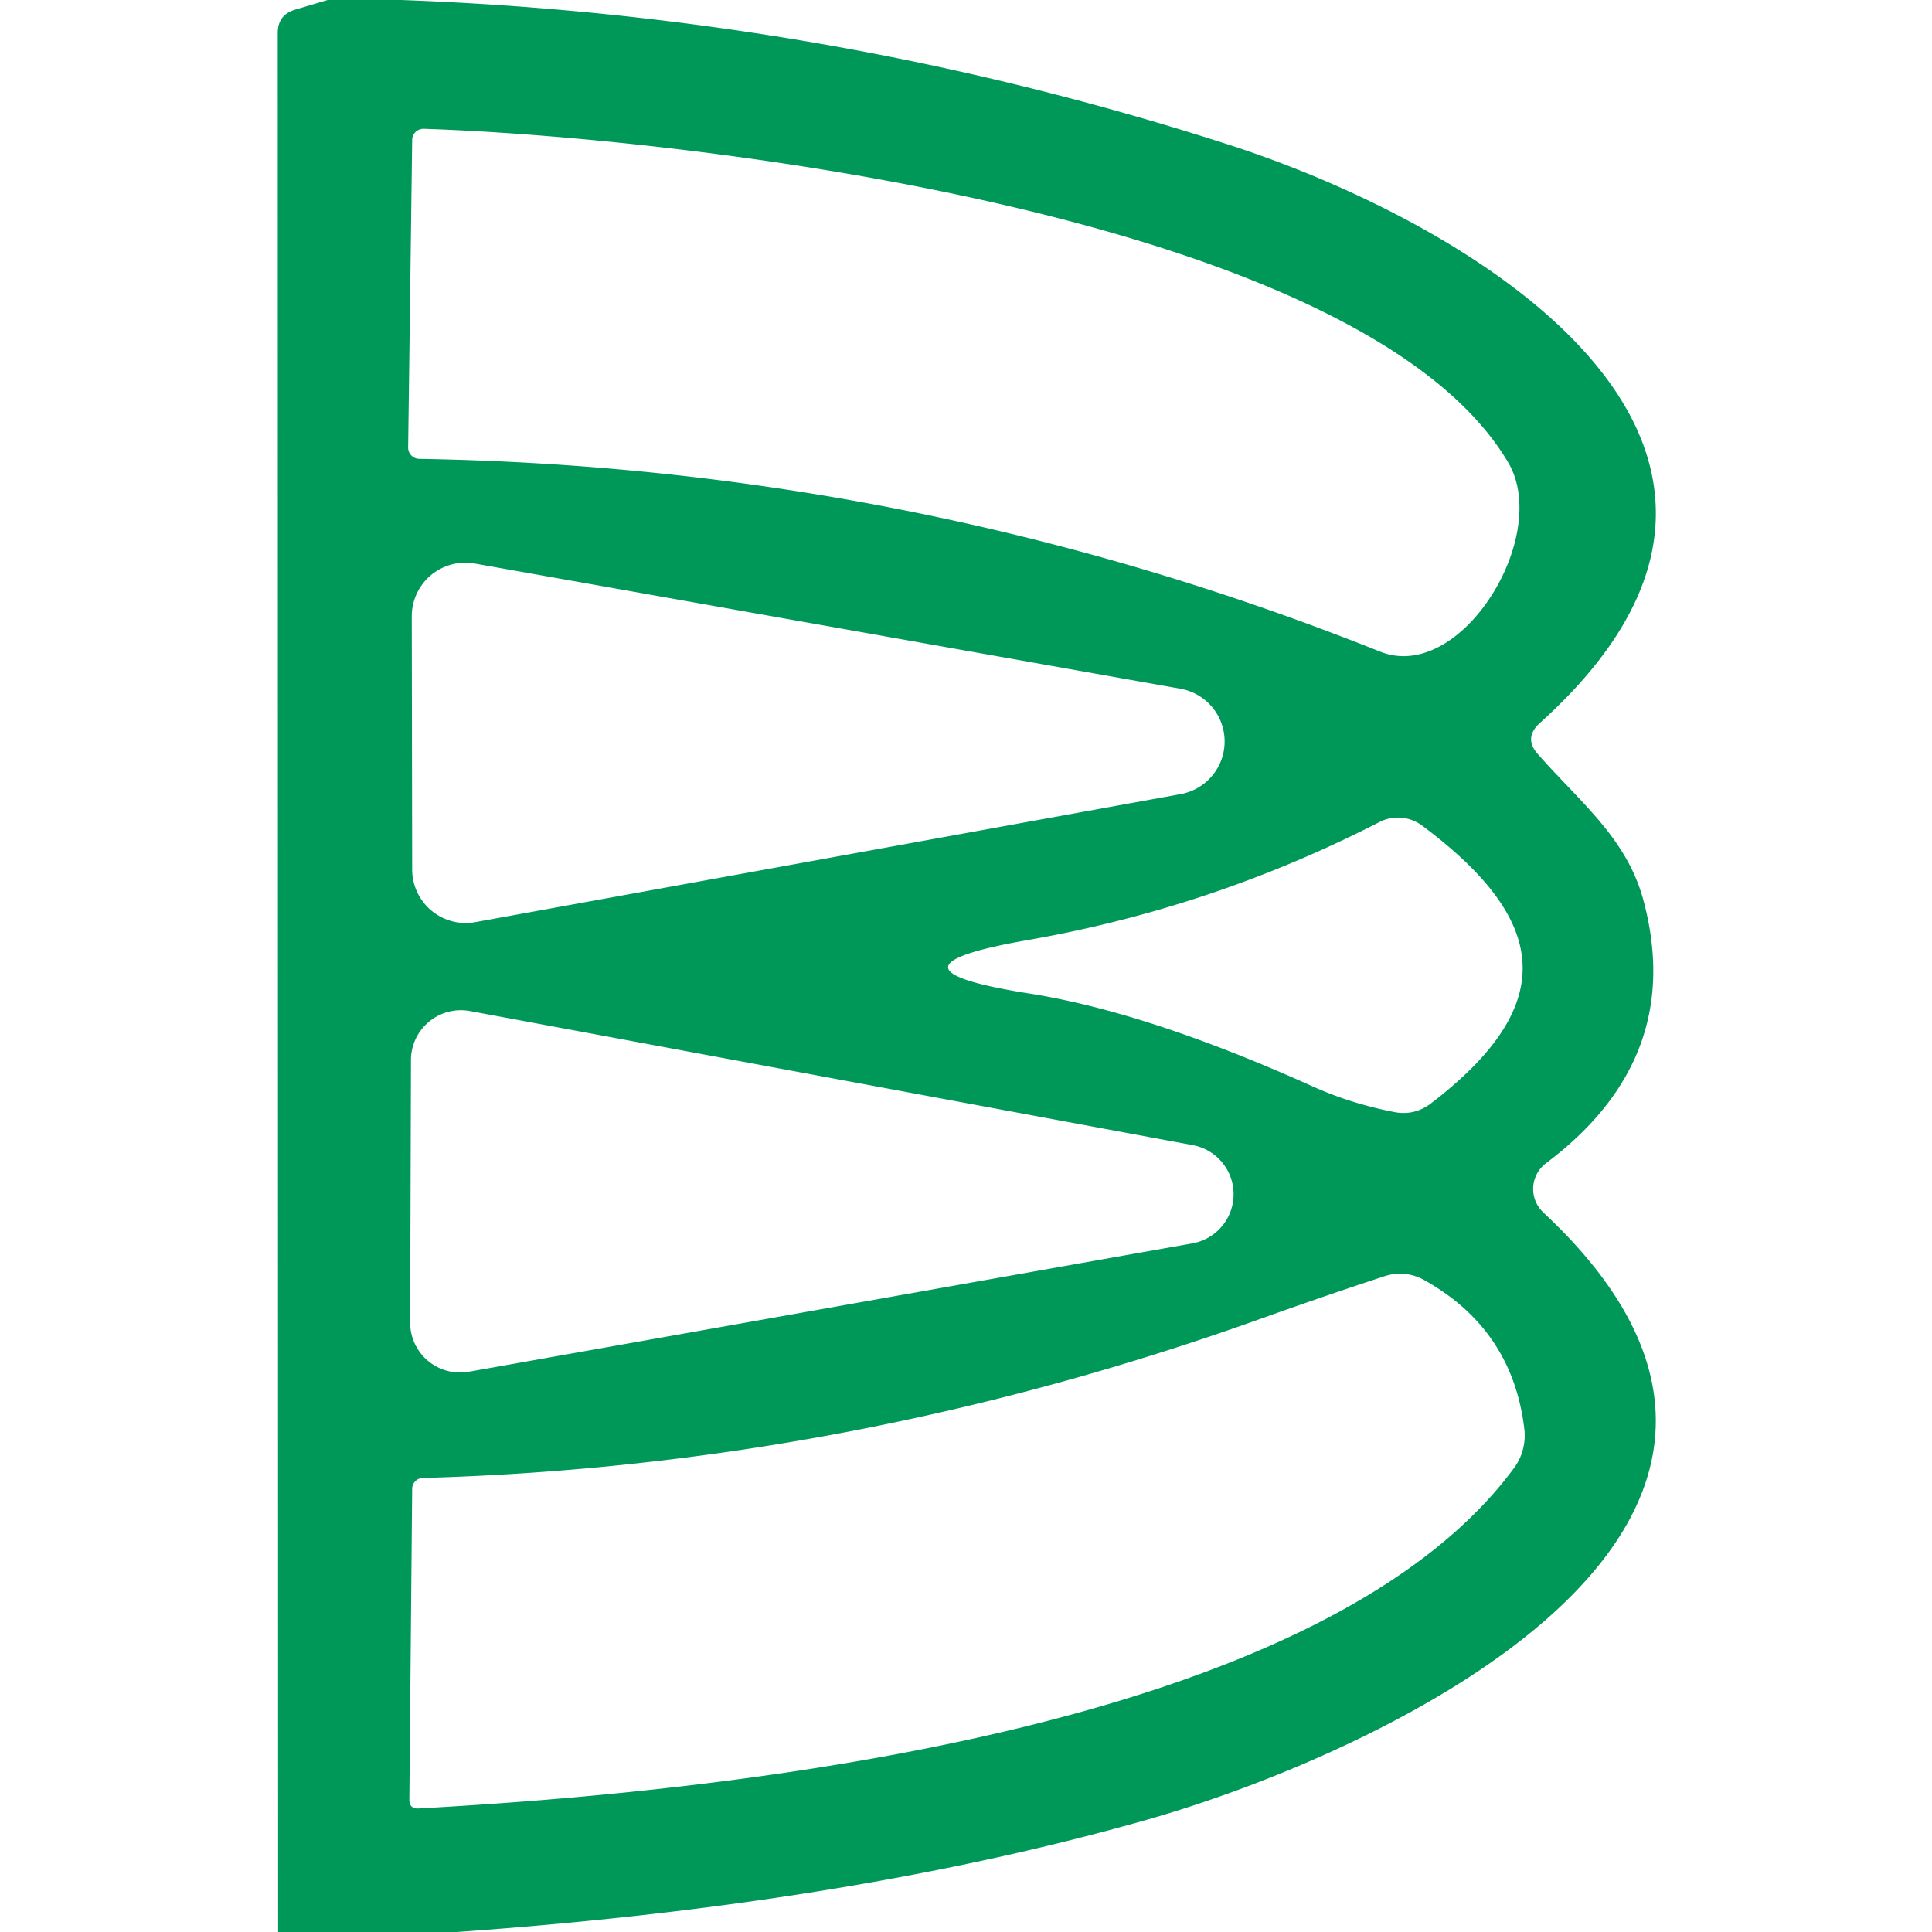 <?xml version="1.0" encoding="UTF-8" standalone="no"?>
<!DOCTYPE svg PUBLIC "-//W3C//DTD SVG 1.1//EN" "http://www.w3.org/Graphics/SVG/1.1/DTD/svg11.dtd">
<svg xmlns="http://www.w3.org/2000/svg" version="1.1" viewBox="0.00 0.00 48.00 48.00">
<path fill="#009858" d="
  M 8.14 0.00
  L 9.97 0.00
  Q 20.56 0.39 30.45 3.57
  C 36.68 5.56 45.87 11.10 38.26 17.96
  Q 37.84 18.34 38.22 18.75
  C 39.27 19.94 40.40 20.82 40.82 22.33
  Q 41.90 26.28 38.41 28.90
  A 0.80 0.80 0.0 0 0 38.34 30.12
  C 46.67 37.89 34.30 43.56 28.50 45.21
  Q 21.12 47.31 11.35 48.00
  L 6.91 48.00
  L 6.90 0.82
  Q 6.90 0.37 7.33 0.24
  L 8.14 0.00
  Z
  M 10.14 11.12
  A 0.28 0.28 0.0 0 0 10.41 11.40
  Q 22.83 11.61 34.29 16.19
  C 36.30 16.99 38.55 13.31 37.47 11.49
  C 33.83 5.33 16.94 3.41 10.53 3.20
  A 0.28 0.28 0.0 0 0 10.24 3.47
  L 10.14 11.12
  Z
  M 11.79 14.00
  A 1.33 1.33 0.0 0 0 10.23 15.31
  L 10.24 21.60
  A 1.33 1.33 0.0 0 0 11.81 22.91
  L 29.33 19.73
  A 1.33 1.33 0.0 0 0 29.32 17.11
  L 11.79 14.00
  Z
  M 32.61 26.99
  Q 33.56 27.42 34.65 27.63
  Q 35.13 27.72 35.53 27.43
  C 38.77 24.96 38.48 22.86 35.33 20.51
  A 1.01 1.00 49.6 0 0 34.28 20.42
  Q 30.11 22.56 25.51 23.36
  Q 21.58 24.05 25.55 24.68
  Q 28.50 25.14 32.61 26.99
  Z
  M 11.68 25.12
  A 1.24 1.24 0.0 0 0 10.21 26.34
  L 10.19 32.86
  A 1.24 1.24 0.0 0 0 11.65 34.08
  L 29.63 30.89
  A 1.24 1.24 0.0 0 0 29.63 28.45
  L 11.68 25.12
  Z
  M 31.39 32.74
  Q 21.15 36.42 10.50 36.72
  A 0.27 0.27 0.0 0 0 10.24 36.99
  L 10.17 44.71
  Q 10.17 44.95 10.41 44.93
  C 18.01 44.51 32.79 43.01 37.61 36.48
  A 1.37 1.35 60.0 0 0 37.87 35.49
  Q 37.57 33.01 35.36 31.79
  A 1.24 1.20 -39.2 0 0 34.39 31.71
  Q 32.87 32.21 31.39 32.74
  Z"
/>
</svg>

